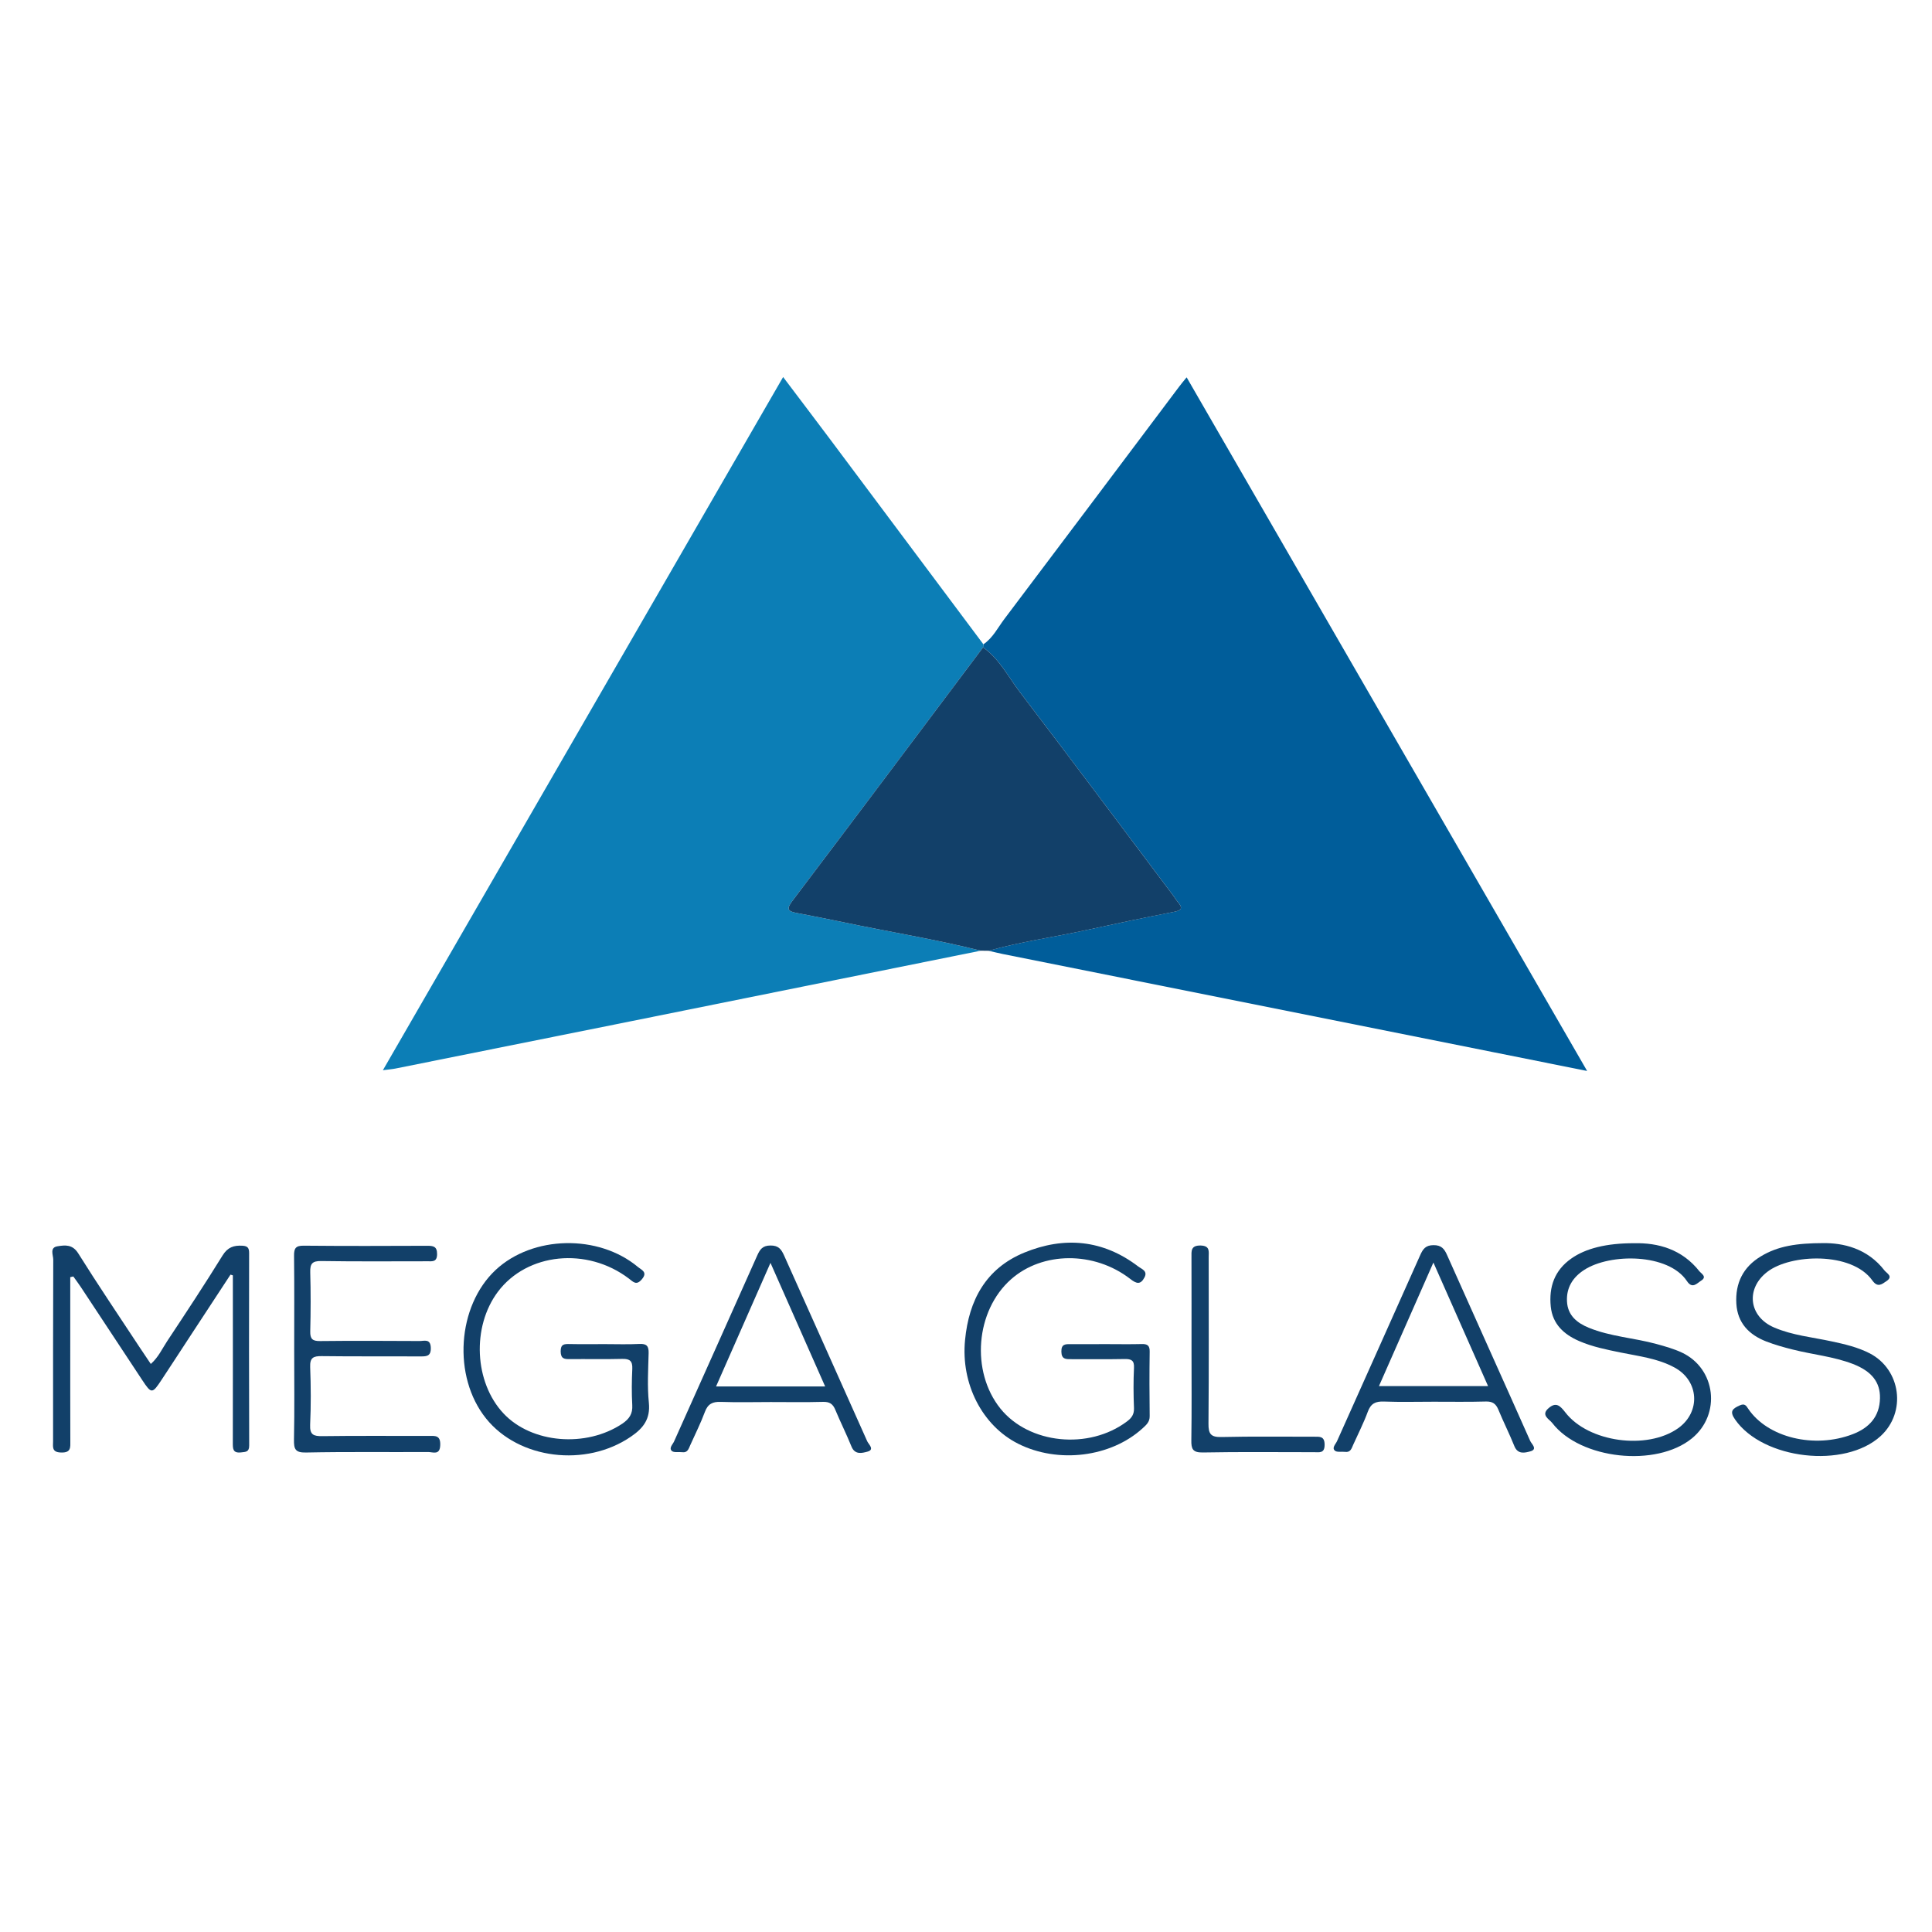 <?xml version="1.0" encoding="utf-8"?>
<!-- Generator: Adobe Illustrator 16.0.0, SVG Export Plug-In . SVG Version: 6.00 Build 0)  -->
<!DOCTYPE svg PUBLIC "-//W3C//DTD SVG 1.1//EN" "http://www.w3.org/Graphics/SVG/1.1/DTD/svg11.dtd">
<svg version="1.1" id="Layer_1" xmlns="http://www.w3.org/2000/svg" xmlns:xlink="http://www.w3.org/1999/xlink" x="0px" y="0px"
	 width="100%" height="100%" viewBox="0 0 55 55" enable-background="new 0 0 55 55" xml:space="preserve">
<g>
	<path fill-rule="evenodd" clip-rule="evenodd" fill="#005D9A" d="M27.995,18.342c0.272-0.183,0.412-0.477,0.602-0.727
		c1.659-2.197,3.311-4.399,4.965-6.6c0.06-0.081,0.125-0.158,0.219-0.273c3.798,6.577,7.58,13.126,11.401,19.746
		c-0.951-0.19-1.822-0.366-2.694-0.539c-4.646-0.931-9.291-1.859-13.936-2.789c-0.139-0.028-0.273-0.063-0.41-0.094
		c0.915-0.259,1.858-0.387,2.785-0.59c0.83-0.181,1.661-0.356,2.494-0.518c0.234-0.045,0.25-0.119,0.107-0.284
		c-0.05-0.057-0.086-0.125-0.134-0.186c-1.45-1.928-2.892-3.863-4.356-5.78c-0.334-0.437-0.584-0.949-1.052-1.279
		C27.989,18.402,27.992,18.372,27.995,18.342z"/>
	<path fill-rule="evenodd" clip-rule="evenodd" fill="#0C7EB6" d="M27.995,18.342c-0.003,0.029-0.006,0.06-0.009,0.088
		c-1.809,2.411-3.615,4.822-5.435,7.225c-0.173,0.229-0.114,0.288,0.117,0.333c0.436,0.085,0.873,0.167,1.306,0.259
		c1.314,0.278,2.643,0.489,3.946,0.817c-3.321,0.67-6.642,1.34-9.964,2.01c-2.234,0.449-4.468,0.896-6.702,1.346
		c-0.098,0.019-0.199,0.026-0.354,0.047c3.807-6.592,7.587-13.14,11.394-19.734c0.458,0.607,0.896,1.183,1.329,1.761
		C25.08,14.442,26.538,16.393,27.995,18.342z"/>
	<path fill-rule="evenodd" clip-rule="evenodd" fill="#124069" d="M27.92,27.064c-1.303-0.328-2.632-0.539-3.946-0.817
		c-0.433-0.092-0.87-0.174-1.306-0.259c-0.23-0.045-0.29-0.104-0.117-0.333c1.819-2.402,3.625-4.814,5.435-7.225
		c0.468,0.33,0.718,0.842,1.052,1.279c1.465,1.917,2.906,3.852,4.356,5.78c0.048,0.061,0.084,0.129,0.134,0.186
		c0.143,0.166,0.127,0.239-0.107,0.284c-0.833,0.162-1.664,0.337-2.494,0.518c-0.927,0.203-1.87,0.331-2.785,0.59
		C28.068,27.066,27.994,27.064,27.92,27.064z"/>
	<path fill-rule="evenodd" clip-rule="evenodd" fill="#124069" d="M2,36.358c0,0.633,0,1.268,0,1.901
		c0,0.918-0.001,1.837,0.002,2.757c0,0.185,0.027,0.343-0.262,0.334c-0.273-0.006-0.229-0.162-0.229-0.324
		c0-1.722-0.002-3.444,0.005-5.167c0-0.131-0.11-0.344,0.121-0.38c0.215-0.035,0.428-0.06,0.592,0.204
		c0.561,0.896,1.153,1.772,1.734,2.654c0.105,0.16,0.212,0.318,0.33,0.492c0.215-0.188,0.324-0.434,0.468-0.652
		c0.534-0.806,1.067-1.614,1.576-2.438c0.146-0.234,0.317-0.29,0.564-0.276c0.156,0.008,0.191,0.07,0.191,0.211
		c-0.003,1.823-0.005,3.649,0.002,5.473c0.001,0.191-0.095,0.184-0.233,0.2c-0.237,0.026-0.233-0.107-0.233-0.275
		c0.003-1.468,0.001-2.935,0.001-4.402c0-0.121,0-0.242,0-0.363c-0.022-0.007-0.044-0.013-0.067-0.021
		c-0.387,0.591-0.774,1.181-1.161,1.771c-0.265,0.404-0.528,0.811-0.795,1.214c-0.272,0.414-0.294,0.415-0.557,0.017
		c-0.583-0.883-1.164-1.766-1.747-2.647c-0.067-0.102-0.143-0.201-0.215-0.303C2.058,36.344,2.029,36.351,2,36.358z"/>
	<path fill-rule="evenodd" clip-rule="evenodd" fill="#124069" d="M8.375,38.423c0-0.892,0.006-1.783-0.004-2.676
		c-0.002-0.208,0.045-0.287,0.272-0.285c1.172,0.011,2.345,0.008,3.517,0.003c0.174,0,0.285,0.015,0.283,0.241
		c-0.003,0.226-0.136,0.2-0.276,0.2c-1.007,0-2.014,0.009-3.021-0.007c-0.259-0.004-0.321,0.078-0.314,0.321
		c0.016,0.56,0.014,1.121,0,1.681c-0.005,0.22,0.067,0.279,0.281,0.276c0.943-0.011,1.887-0.005,2.829-0.001
		c0.134,0.001,0.313-0.075,0.322,0.19c0.009,0.26-0.139,0.248-0.315,0.248c-0.93-0.005-1.861,0.004-2.792-0.008
		c-0.238-0.003-0.337,0.046-0.327,0.31c0.021,0.547,0.024,1.097-0.001,1.644c-0.013,0.287,0.098,0.327,0.349,0.324
		c1.007-0.014,2.014-0.004,3.021-0.006c0.183-0.001,0.343-0.028,0.334,0.258c-0.008,0.302-0.207,0.2-0.342,0.2
		c-1.16,0.007-2.32-0.01-3.48,0.014c-0.309,0.007-0.346-0.101-0.342-0.364C8.386,40.132,8.375,39.277,8.375,38.423z"/>
	<path fill-rule="evenodd" clip-rule="evenodd" fill="#124069" d="M31.472,38.264c0.344,0,0.689,0.007,1.034-0.002
		c0.161-0.004,0.226,0.046,0.223,0.216c-0.009,0.612-0.008,1.224,0,1.836c0.003,0.168-0.099,0.252-0.202,0.347
		c-0.903,0.824-2.407,1.011-3.544,0.438c-1.021-0.515-1.633-1.705-1.51-2.952c0.109-1.133,0.592-2.036,1.684-2.487
		c1.142-0.469,2.243-0.37,3.246,0.394c0.093,0.072,0.278,0.125,0.177,0.313c-0.112,0.212-0.226,0.182-0.406,0.04
		c-1.027-0.793-2.496-0.781-3.392,0.012c-1.01,0.893-1.152,2.622-0.302,3.681c0.814,1.01,2.517,1.181,3.603,0.365
		c0.132-0.099,0.205-0.2,0.199-0.378c-0.016-0.382-0.018-0.766,0-1.147c0.011-0.214-0.077-0.254-0.265-0.251
		c-0.511,0.01-1.021,0.002-1.531,0.004c-0.152,0.001-0.267-0.001-0.271-0.214c-0.004-0.214,0.108-0.216,0.262-0.214
		C30.809,38.268,31.141,38.264,31.472,38.264z"/>
	<path fill-rule="evenodd" clip-rule="evenodd" fill="#124069" d="M17.214,38.264c0.332,0,0.664,0.012,0.994-0.005
		c0.205-0.009,0.262,0.065,0.257,0.263c-0.012,0.471-0.041,0.946,0.007,1.413c0.046,0.462-0.159,0.724-0.512,0.964
		c-1.283,0.879-3.191,0.646-4.124-0.519c-0.957-1.193-0.824-3.203,0.276-4.229c1.052-0.98,2.921-1.022,4.046-0.085
		c0.1,0.085,0.292,0.146,0.113,0.354c-0.156,0.184-0.242,0.074-0.367-0.021c-1.193-0.907-2.899-0.734-3.731,0.376
		c-0.746,0.997-0.672,2.575,0.161,3.463c0.802,0.855,2.352,0.98,3.382,0.291c0.201-0.137,0.298-0.282,0.283-0.53
		C17.98,39.655,17.984,39.31,18,38.966c0.009-0.219-0.069-0.286-0.284-0.281c-0.496,0.013-0.994,0.001-1.491,0.006
		c-0.156,0.002-0.26-0.006-0.264-0.217c-0.002-0.214,0.104-0.215,0.259-0.212C16.551,38.269,16.882,38.264,17.214,38.264z"/>
	<path fill-rule="evenodd" clip-rule="evenodd" fill="#124069" d="M51.903,35.389c0.56-0.006,1.254,0.142,1.746,0.78
		c0.062,0.079,0.254,0.165,0.059,0.299c-0.134,0.091-0.254,0.199-0.407-0.017c-0.587-0.823-2.328-0.756-2.991-0.243
		c-0.621,0.478-0.528,1.275,0.198,1.584c0.52,0.223,1.082,0.275,1.629,0.393c0.375,0.08,0.747,0.166,1.09,0.342
		c0.891,0.463,1.05,1.675,0.312,2.354c-1.023,0.939-3.354,0.668-4.144-0.469c-0.168-0.239-0.073-0.311,0.134-0.404
		c0.136-0.061,0.178,0.003,0.237,0.094c0.553,0.826,1.887,1.146,2.978,0.726c0.468-0.18,0.765-0.499,0.775-1.024
		c0.009-0.455-0.234-0.767-0.771-0.975c-0.551-0.212-1.141-0.266-1.707-0.409c-0.259-0.064-0.517-0.137-0.765-0.233
		c-0.486-0.191-0.812-0.523-0.846-1.074c-0.034-0.586,0.193-1.044,0.699-1.348C50.614,35.471,51.152,35.39,51.903,35.389z"/>
	<path fill-rule="evenodd" clip-rule="evenodd" fill="#124069" d="M46.524,35.392c0.677-0.015,1.358,0.169,1.853,0.797
		c0.055,0.068,0.228,0.157,0.052,0.268c-0.122,0.077-0.252,0.247-0.406,0.012c-0.523-0.787-2.181-0.801-2.928-0.315
		c-0.32,0.208-0.507,0.502-0.486,0.896c0.02,0.397,0.286,0.612,0.62,0.748c0.617,0.253,1.29,0.288,1.928,0.463
		c0.245,0.067,0.493,0.137,0.723,0.244c0.971,0.458,1.119,1.758,0.288,2.44c-1.015,0.833-3.179,0.604-3.979-0.436
		c-0.082-0.107-0.336-0.223-0.104-0.422c0.212-0.184,0.327-0.071,0.475,0.119c0.657,0.855,2.333,1.08,3.215,0.451
		c0.647-0.463,0.595-1.348-0.105-1.727c-0.479-0.26-1.016-0.321-1.539-0.428c-0.399-0.082-0.8-0.162-1.176-0.325
		c-0.431-0.187-0.756-0.479-0.808-0.98c-0.057-0.56,0.106-1.033,0.584-1.369C45.138,35.54,45.733,35.39,46.524,35.392z"/>
	<path fill-rule="evenodd" clip-rule="evenodd" fill="#124069" d="M21.941,39.913c-0.472,0-0.945,0.013-1.416-0.004
		c-0.236-0.01-0.374,0.055-0.459,0.287c-0.119,0.322-0.276,0.63-0.415,0.943c-0.047,0.104-0.076,0.225-0.232,0.202
		c-0.099-0.013-0.23,0.018-0.292-0.034c-0.092-0.083,0.023-0.185,0.062-0.271c0.787-1.764,1.581-3.525,2.366-5.291
		c0.079-0.177,0.153-0.288,0.38-0.288c0.226-0.002,0.306,0.105,0.386,0.283c0.788,1.765,1.583,3.526,2.368,5.292
		c0.037,0.083,0.222,0.236,0.003,0.294c-0.146,0.039-0.354,0.098-0.452-0.146c-0.143-0.354-0.315-0.696-0.461-1.047
		c-0.068-0.166-0.164-0.229-0.345-0.225C22.936,39.922,22.438,39.913,21.941,39.913z M23.49,39.469
		c-0.521-1.178-1.023-2.312-1.556-3.518c-0.54,1.226-1.039,2.357-1.549,3.518C21.437,39.469,22.429,39.469,23.49,39.469z"/>
	<path fill-rule="evenodd" clip-rule="evenodd" fill="#124069" d="M33.92,38.399c0-0.866,0.002-1.732-0.001-2.598
		c-0.001-0.187-0.024-0.349,0.262-0.344c0.271,0.009,0.228,0.17,0.228,0.333c0,1.579,0.008,3.159-0.006,4.738
		c-0.003,0.293,0.066,0.389,0.373,0.381c0.879-0.021,1.758-0.007,2.637-0.009c0.158,0,0.295-0.016,0.296,0.226
		c0.002,0.255-0.149,0.215-0.299,0.215c-1.058,0-2.113-0.012-3.171,0.008c-0.289,0.004-0.328-0.104-0.324-0.352
		C33.928,40.131,33.92,39.266,33.92,38.399z"/>
	<path fill-rule="evenodd" clip-rule="evenodd" fill="#124069" d="M40.813,39.904c-0.472,0-0.943,0.013-1.415-0.005
		c-0.236-0.009-0.373,0.054-0.459,0.288c-0.118,0.322-0.276,0.63-0.416,0.942c-0.046,0.104-0.075,0.224-0.231,0.203
		c-0.099-0.013-0.232,0.018-0.291-0.035c-0.093-0.082,0.023-0.185,0.061-0.27c0.788-1.765,1.581-3.527,2.366-5.291
		c0.079-0.178,0.154-0.288,0.38-0.289c0.226-0.002,0.309,0.105,0.388,0.284c0.786,1.765,1.582,3.524,2.367,5.292
		c0.036,0.082,0.221,0.234,0.002,0.294c-0.145,0.039-0.354,0.098-0.453-0.146c-0.142-0.354-0.314-0.694-0.46-1.048
		c-0.069-0.163-0.165-0.228-0.346-0.225C41.808,39.912,41.311,39.904,40.813,39.904z M42.362,39.459
		c-0.521-1.177-1.024-2.312-1.556-3.517c-0.539,1.226-1.038,2.357-1.55,3.517C40.308,39.459,41.302,39.459,42.362,39.459z"/>
</g>
</svg>

